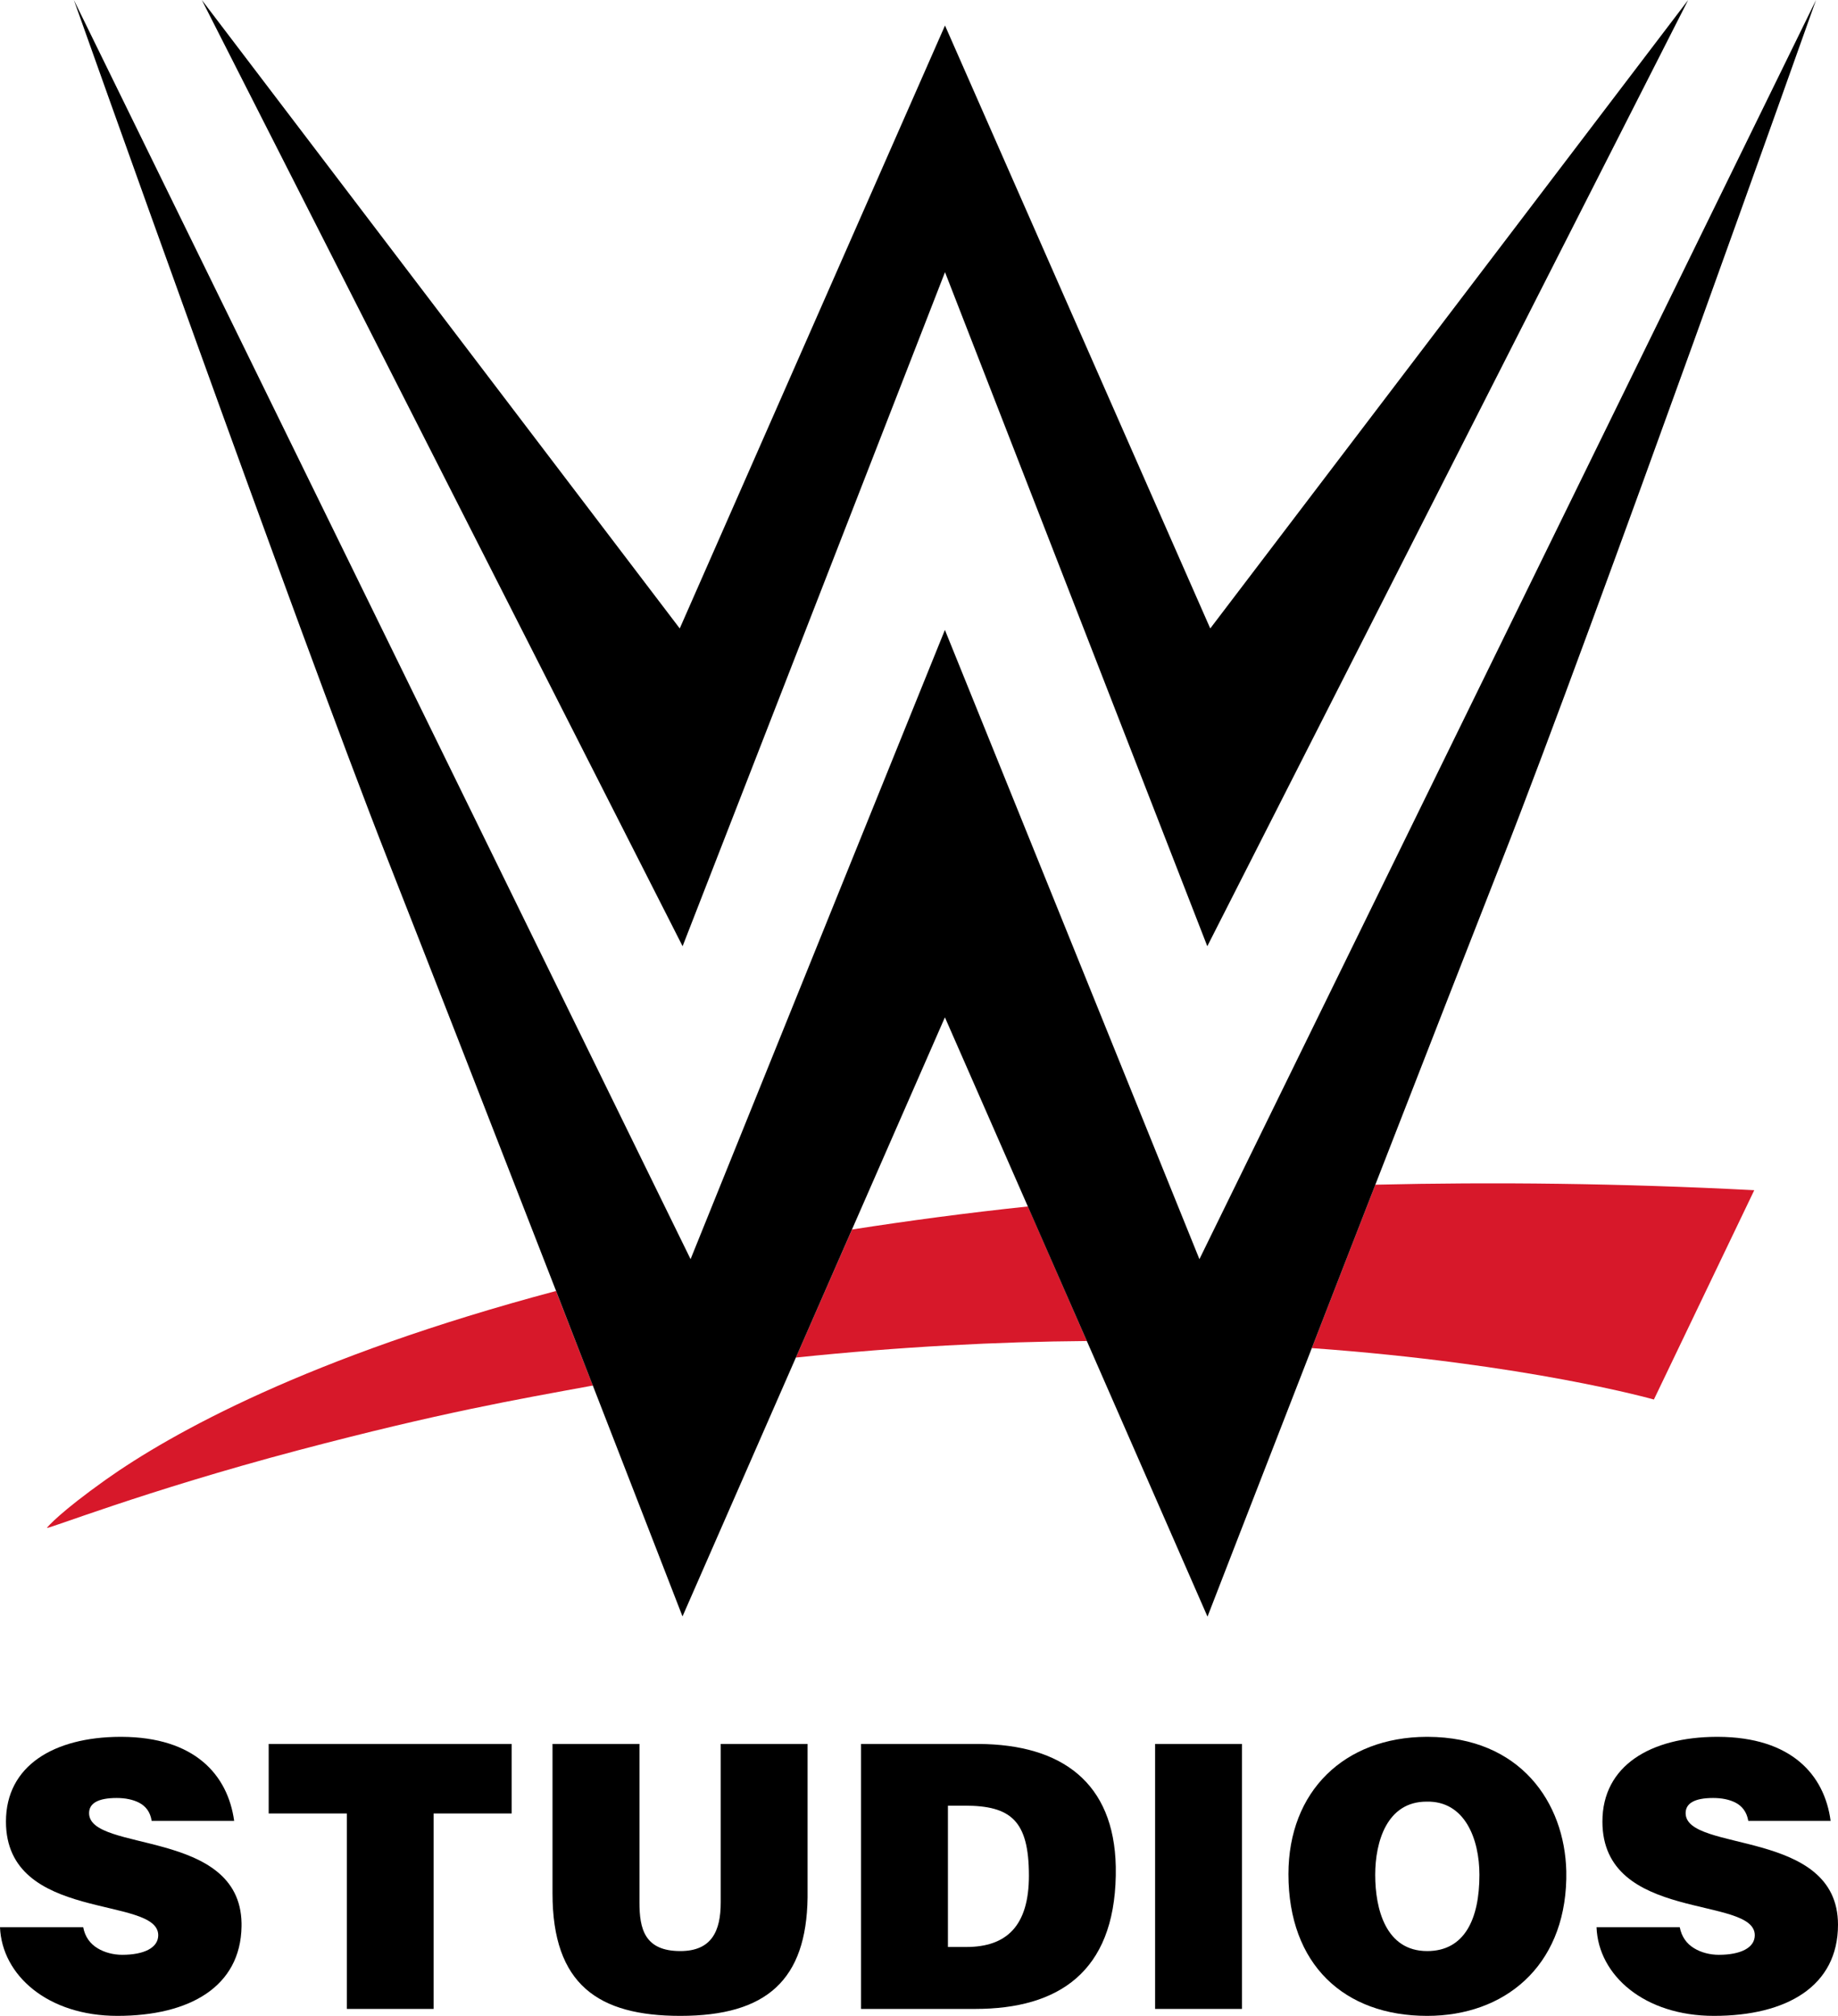 <?xml version="1.0" encoding="UTF-8" standalone="no"?>
<!-- Generator: Adobe Illustrator 16.0.0, SVG Export Plug-In . SVG Version: 6.00 Build 0)  -->

<svg
   xmlns:dc="http://purl.org/dc/elements/1.1/"
   xmlns:cc="http://creativecommons.org/ns#"
   xmlns:rdf="http://www.w3.org/1999/02/22-rdf-syntax-ns#"
   xmlns:svg="http://www.w3.org/2000/svg"
   xmlns="http://www.w3.org/2000/svg"
   xmlns:sodipodi="http://sodipodi.sourceforge.net/DTD/sodipodi-0.dtd"
   xmlns:inkscape="http://www.inkscape.org/namespaces/inkscape"
   version="1.1"
   id="Layer_1"
   x="0px"
   y="0px"
   width="1000px"
   height="1096.729px"
   viewBox="0 0 1000 1096.729"
   enable-background="new 0 0 1000 1096.729"
   xml:space="preserve"
   sodipodi:docname="WWE Studios 2014.svg"
   inkscape:version="0.92.2 (5c3e80d, 2017-08-06)"><defs
     id="defs8703" /><sodipodi:namedview
     pagecolor="#ffffff"
     bordercolor="#666666"
     borderopacity="1"
     objecttolerance="10"
     gridtolerance="10"
     guidetolerance="10"
     inkscape:pageopacity="0"
     inkscape:pageshadow="2"
     inkscape:window-width="1366"
     inkscape:window-height="705"
     id="namedview8701"
     showgrid="false"
     inkscape:zoom="0.43037067"
     inkscape:cx="421.34855"
     inkscape:cy="552.69043"
     inkscape:window-x="-8"
     inkscape:window-y="-8"
     inkscape:window-maximized="1"
     inkscape:current-layer="Layer_1" /><g
     id="g8684"
     style="fill:#000000"><path
       style="clip-rule:evenodd;fill:#000000;fill-rule:evenodd"
       inkscape:connector-curvature="0"
       id="path8670"
       d="m 66.144,944.928 c 39.706,0.146 57.767,20.58 61.253,45.71 H 82.51 c -0.775,-5.035 -3.341,-8.038 -6.828,-9.878 -3.389,-1.742 -7.602,-2.566 -12.202,-2.566 -10.411,0 -15.011,3.051 -15.011,8.232 0,21.547 82.074,8.328 82.946,59.896 v 1.695 c -0.484,32.83 -28.23,48.712 -67.548,48.712 -38.011,0 -62.802,-22.177 -63.868,-48.228 h 45.274 c 0.968,5.229 3.777,9.006 7.796,11.427 3.825,2.373 8.813,3.584 13.413,3.584 11.815,0 19.611,-3.777 19.611,-10.653 0,-21.789 -82.849,-6.778 -82.849,-61.834 0,-30.457 26.196,-45.952 62.028,-46.098 h 0.872 z" /><polygon
       style="clip-rule:evenodd;fill:#000000;fill-rule:evenodd"
       id="polygon8672"
       points="278.375,986.619 235.909,986.619 235.909,1092.953 188.699,1092.953 188.699,986.619 146.184,986.619 146.184,948.802 278.375,948.802 " /><path
       style="clip-rule:evenodd;fill:#000000;fill-rule:evenodd"
       inkscape:connector-curvature="0"
       id="path8674"
       d="m 300.601,948.802 h 47.308 v 86.239 c 0,14.284 2.76,26.438 22.226,26.438 16.996,0 21.983,-10.798 21.983,-26.438 v -86.239 h 47.26 v 83.575 c -0.629,44.742 -22.177,64.353 -69.243,64.353 -44.645,0 -69.533,-17.044 -69.533,-66.628 v -81.3 z" /><path
       style="clip-rule:evenodd;fill:#000000;fill-rule:evenodd"
       inkscape:connector-curvature="0"
       id="path8676"
       d="m 515.737,982.358 v 76.893 h 10.022 c 21.983,0 34.041,-11.572 34.041,-38.785 0,-30.021 -9.83,-38.107 -35.058,-38.107 h -9.005 z m 16.754,-33.556 c 45.273,0.242 73.648,21.112 74.568,66.725 v 4.939 c -0.968,52.295 -31.038,72.487 -76.506,72.487 H 468.477 V 948.802 Z" /><rect
       style="clip-rule:evenodd;fill:#000000;fill-rule:evenodd"
       id="rect8678"
       height="144.151"
       width="47.26"
       y="948.802"
       x="628.462" /><path
       style="clip-rule:evenodd;fill:#000000;fill-rule:evenodd"
       inkscape:connector-curvature="0"
       id="path8680"
       d="m 748.209,1020.03 c 0,18.448 5.665,41.448 28.277,41.448 20.434,0 28.424,-17.577 28.424,-41.448 0,-19.611 -7.99,-40.384 -28.811,-39.851 -21.451,10e-4 -27.89,21.692 -27.89,39.851 z m 28.665,-75.102 c 50.31,0.194 74.376,35.784 75.295,73.02 v 4.407 c -1.064,47.646 -33.701,74.375 -75.683,74.375 -45.273,0 -75.488,-28.036 -75.488,-77.087 0,-45.129 30.408,-74.521 75.102,-74.715 z" /><path
       style="clip-rule:evenodd;fill:#000000;fill-rule:evenodd"
       inkscape:connector-curvature="0"
       id="path8682"
       d="m 934.776,944.928 c 39.754,0.146 57.863,20.58 61.205,45.71 h -44.79 c -0.872,-5.035 -3.438,-8.038 -6.876,-9.878 -3.39,-1.742 -7.554,-2.566 -12.251,-2.566 -10.361,0 -14.962,3.051 -14.962,8.232 0,21.644 82.897,8.183 82.897,60.72 0,33.411 -27.843,49.584 -67.499,49.584 -37.963,0 -62.852,-22.129 -63.868,-48.131 v -0.097 h 45.273 c 1.018,5.229 3.777,9.006 7.797,11.427 3.824,2.373 8.812,3.584 13.412,3.584 11.863,0 19.61,-3.777 19.61,-10.653 0,-21.789 -82.897,-6.778 -82.897,-61.834 0,-30.457 26.245,-45.952 62.028,-46.098 z" /></g><g
     id="g8696"><path
       style="fill:#d7182a"
       inkscape:connector-curvature="0"
       id="path8686"
       d="m 463.555,668.912 -30.547,69.669 c 56.968,-5.95 110.021,-8.629 158.305,-9.004 l -32.044,-73.205 c -33.55,3.538 -65.381,7.825 -95.714,12.54" /><path
       style="fill:#d7182a"
       inkscape:connector-curvature="0"
       id="path8688"
       d="m 748.28,644.53 c -11.684,30.01 -23.526,60.395 -34.567,88.905 117.525,8.467 186.121,27.975 186.121,27.975 L 954.44,647.53 c -73.204,-3.803 -141.853,-4.501 -206.16,-3" /><path
       style="fill:#d7182a"
       inkscape:connector-curvature="0"
       id="path8690"
       d="M 57.447,805.086 C 32.69,822.717 26.043,830.487 25.562,831.185 24.651,832.579 78.08,811.302 162.27,789.009 240.404,768.376 280.598,761.517 322.56,753.8 316.129,737.348 309.377,720.145 302.518,702.353 167.685,738.259 93.355,779.63 57.447,805.086" /><polygon
       style="fill:#000000"
       id="polygon8692"
       points="918.481,0 658.463,341.906 514.146,13.879 369.826,341.906 109.807,0 371.379,514.787 514.146,148.07 656.855,514.787 " /><path
       inkscape:connector-curvature="0"
       style="fill:#000000"
       id="path8694"
       d="M 748.28,644.53 C 776.039,573.254 802.995,504.123 817.25,467.896 866.661,342.12 988.042,0 988.042,0 L 652.567,685.044 C 614.734,591.421 514.091,342.71 514.091,342.71 507.07,359.965 413.395,591.691 375.721,685.044 L 40.193,0 c 0,0 121.434,342.12 170.845,467.896 18.167,46.14 56.804,145.176 91.532,234.51 6.806,17.685 13.612,34.995 19.989,51.447 27.438,70.524 48.765,125.562 48.765,125.562 l 142.767,-325.936 45.123,102.893 32.098,73.205 65.65,149.944 c 0,0 25.563,-65.969 56.75,-146.086 11.042,-28.51 22.885,-58.895 34.568,-88.905" /></g></svg>